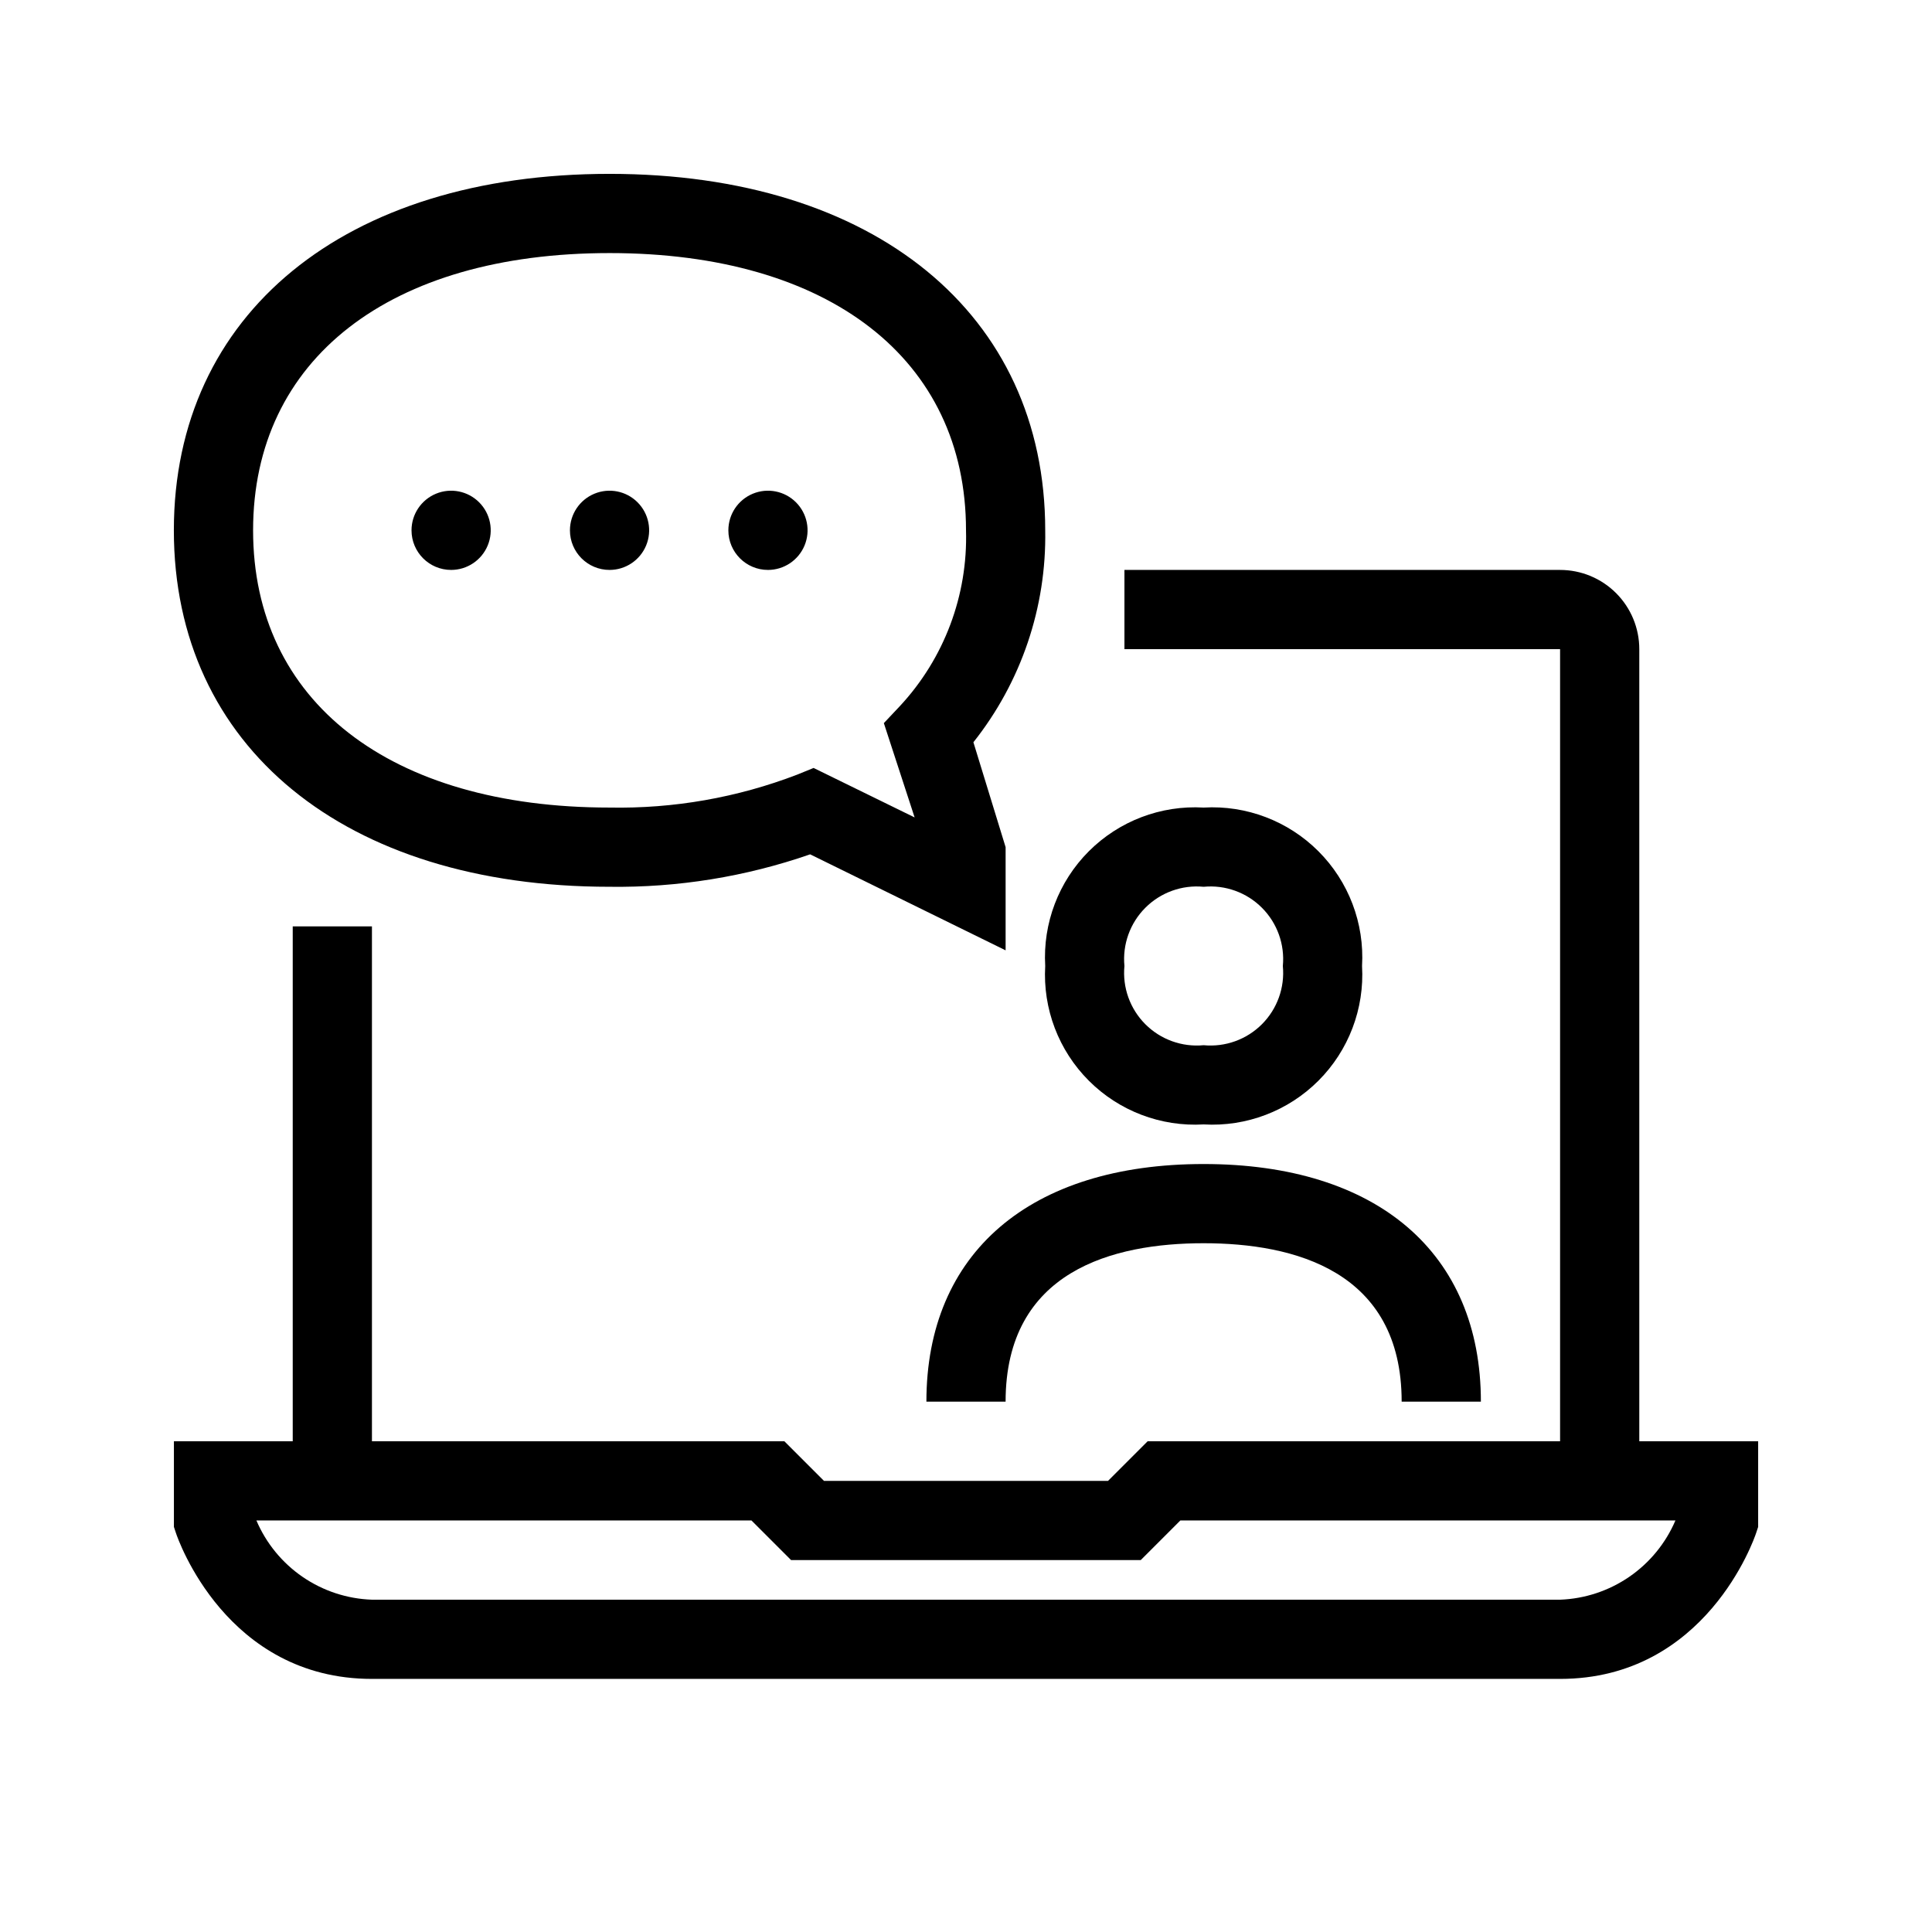 <?xml version="1.0" encoding="UTF-8"?>
<!-- Uploaded to: ICON Repo, www.svgrepo.com, Generator: ICON Repo Mixer Tools -->
<svg fill="#000000" width="800px" height="800px" version="1.1" viewBox="144 144 512 512" xmlns="http://www.w3.org/2000/svg">
 <path d="m578.43 525.95v-209.92c0-5.57-2.211-10.906-6.148-14.844-3.934-3.938-9.273-6.148-14.844-6.148h-115.45v20.992h115.45v209.92h-109.3l-10.496 10.496h-75.277l-10.496-10.496h-109.3v-136.45h-20.992v136.45h-31.488v22.691l0.535 1.617c0.516 1.586 13.34 38.668 51.945 38.668h314.88c38.605 0 51.43-37.082 51.945-38.668l0.535-1.613v-22.695zm-20.992 41.984h-314.88c-6.57-0.227-12.938-2.32-18.359-6.039s-9.668-8.906-12.246-14.953h131.2l10.496 10.496h92.66l10.496-10.496h131.2c-2.582 6.039-6.824 11.215-12.238 14.934-5.41 3.715-11.766 5.816-18.328 6.059zm-94.461-209.92c-11.328-0.66-22.395 3.551-30.414 11.57-8.023 8.02-12.23 19.09-11.57 30.414-0.66 11.324 3.547 22.391 11.57 30.41 8.02 8.023 19.086 12.234 30.414 11.574 11.324 0.66 22.391-3.551 30.41-11.574 8.023-8.02 12.234-19.086 11.57-30.41 0.664-11.324-3.547-22.395-11.57-30.414-8.02-8.02-19.086-12.23-30.41-11.57zm0 62.977c-5.719 0.543-11.383-1.492-15.441-5.551-4.062-4.062-6.098-9.727-5.551-15.441-0.547-5.719 1.488-11.383 5.551-15.441 4.059-4.062 9.723-6.098 15.441-5.551 5.715-0.547 11.379 1.488 15.438 5.551 4.062 4.059 6.098 9.723 5.551 15.441 0.547 5.715-1.488 11.379-5.551 15.441-4.059 4.059-9.723 6.094-15.438 5.551zm0 31.488c46.004 0 73.473 23.543 73.473 62.977l-20.996-0.004c0-34.699-28.539-41.984-52.48-41.984s-52.48 7.285-52.48 41.984h-20.988c0-39.434 27.465-62.973 73.473-62.973zm-157.44-73.473c18.086 0.242 36.074-2.664 53.16-8.598l51.801 25.441v-27.34l-8.535-27.805c12.664-15.949 19.395-35.805 19.031-56.164 0-57.383-45.32-94.465-115.46-94.465-70.137 0-115.46 37.082-115.46 94.465 0 57.383 45.32 94.465 115.46 94.465zm0-167.94c58.262 0 94.465 28.148 94.465 73.473 0.508 17.215-5.777 33.941-17.5 46.559l-4.273 4.535 8.156 24.992-26.773-13.109-4.356 1.773c-15.855 6.086-32.738 9.047-49.719 8.723-58.262 0-94.465-28.148-94.465-73.473s36.199-73.473 94.465-73.473zm-52.48 73.473c0-4.246 2.559-8.074 6.481-9.699s8.434-0.727 11.438 2.277c3 3 3.898 7.516 2.273 11.438s-5.449 6.481-9.695 6.481c-5.797 0-10.496-4.699-10.496-10.496zm41.984 0c0-4.246 2.555-8.074 6.477-9.699 3.926-1.625 8.438-0.727 11.441 2.277 3 3 3.898 7.516 2.273 11.438s-5.449 6.481-9.695 6.481c-5.797 0-10.496-4.699-10.496-10.496zm41.984 0c0-4.246 2.555-8.074 6.477-9.699s8.438-0.727 11.441 2.277c3 3 3.898 7.516 2.273 11.438s-5.453 6.481-9.695 6.481c-5.797 0-10.496-4.699-10.496-10.496z"/>
</svg>